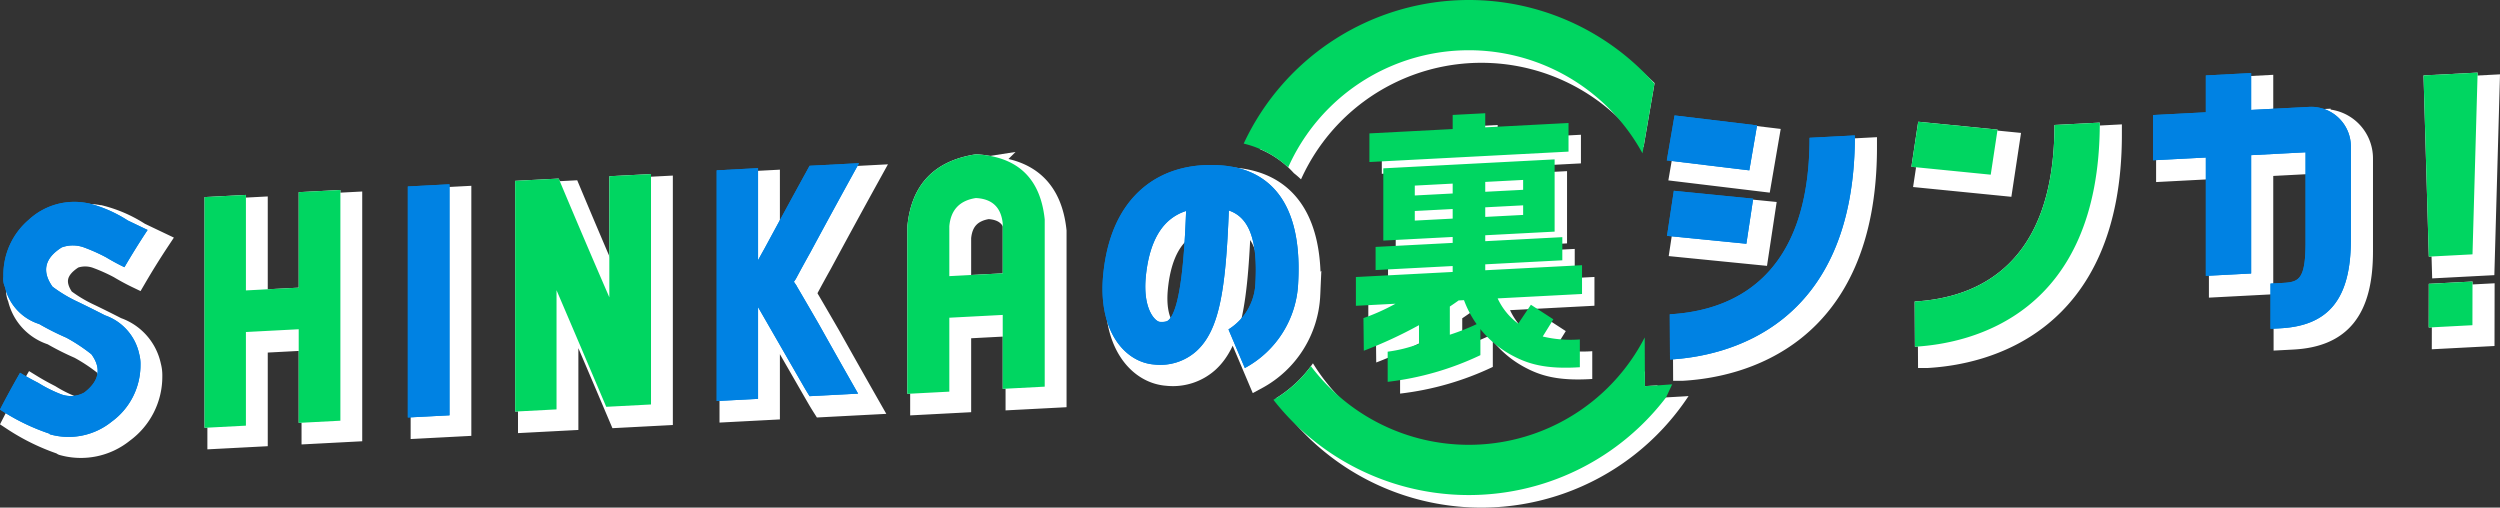 <svg xmlns="http://www.w3.org/2000/svg" width="522.045" height="106"><rect width="100%" height="100%" fill="#333333" stroke="none"/><defs><style>.cls-1{fill:#fff}.cls-2{fill:none;stroke:#fff;stroke-width:3.969px}.cls-3{fill:#00d661}.cls-4{fill:#0084dd}.cls-5{fill:#0082e3}</style></defs><g id="レイヤー_2" data-name="レイヤー 2"><g id="レイヤー_1-2" data-name="レイヤー 1"><path class="cls-1" d="M262.574 79.306l-3.417-8.063a11.919 11.919 0 005.628-9.7c.591-10.462-2.133-13.965-5.55-15.131-.655 16.615-1.974 25.011-6.793 29.376a11.306 11.306 0 01-8.734 2.791c-6.238-.446-11.91-7.106-10.688-18.975.817-7.922 3.588-13.935 8.238-17.871 4.214-3.566 9.85-5.208 16.287-4.749 7.976.57 17.256 5.298 16.165 24.597a21.203 21.203 0 01-11.136 17.725zM250.31 46.508a10.224 10.224 0 00-3.485 1.912c-2.7 2.285-4.353 6.2-4.914 11.635-.73 7.103 2.046 9.555 2.896 9.616 1.333.092 1.675-.222 1.823-.357 2.637-2.387 3.36-14.291 3.68-22.806zM508.705 18.207l11.296-.59-1.069 37.952-9.125.477-1.102-37.839zM509.791 70.844l.016-9.121 9.125-.477-.016 9.121-9.125.477zM367.919 38.03l-17.229-2.079 1.616-9.389 17.228 2.079-1.615 9.389zM367.302 53.355l-16.57-1.648 1.424-9.409 16.57 1.647-1.424 9.41z"/><path class="cls-1" d="M351.355 77.531l-.05-9.441c13.317-.765 29.192-7.782 29.192-36.86l9.465-.495c0 40.234-26.999 46.129-38.607 46.796zM402.496 74.857l-.049-9.441c13.317-.765 29.191-7.782 29.191-36.86l9.465-.495c0 40.234-26.999 46.128-38.607 46.796zM418.33 38.933l-16.57-1.647 1.424-9.41 16.57 1.648-1.424 9.409zM478.78 71.012l-2.028.106v-9.444l2.027-.106c3.744-.195 5.294-.276 5.294-8.585V34.26l-31.855 1.666v-9.443l32.479-1.699a8.306 8.306 0 018.84 8.36v19.344c0 12.277-4.55 17.99-14.758 18.524z"/><path class="cls-1" d="M472.712 59.566l-9.466.495V18.209l9.466-.495v41.852zM31.653 76.374a7.64 7.64 0 01.258 2.11v.064a14.587 14.587 0 01-5.995 11.892 14.326 14.326 0 01-12.895 2.668c-.042.002-.064-.04-.064-.126a44.405 44.405 0 01-10.38-5.052q1.87-3.635 4.191-7.681 1.741 1.067 3.804 2.116a28.441 28.441 0 004.641 2.33 5.787 5.787 0 004.965-.323q4.704-3.59 1.483-7.99a36.143 36.143 0 00-5.222-3.457 55.12 55.12 0 01-5.674-2.855 10.607 10.607 0 01-7.156-7.73 3.964 3.964 0 01-.323-2.171v-.064a15.082 15.082 0 015.32-11.824 13.997 13.997 0 0112.281-3.44l.065-.004a27.636 27.636 0 018.316 3.618q1.934.928 4.126 1.971-2.514 3.798-4.836 7.779-1.933-.927-3.803-2.053a36.934 36.934 0 00-4.545-2.045 6.79 6.79 0 00-4.738-.042q-5.352 3.367-1.934 8.206a29.396 29.396 0 005.35 3.194q2.772 1.334 5.61 2.793a10.98 10.98 0 017.155 8.116zM64.952 42.537l8.703-.456V90.26l-8.703.455V71.161l-11.025.576v19.554l-8.638.451V43.565l8.638-.452v19.94l11.025-.576zM96.439 40.89v48.242l-8.704.455V41.345zM138.518 86.867l-9.348.49q-5.158-12.144-10.38-24.35v24.892l-8.638.452V40.173l9.09-.475q5.222 12.463 10.573 24.79V39.21l8.703-.455zM168.866 61.996q.193.376.387.687 2.19 3.745 4.319 7.429 4.062 7.25 8.188 14.494l-10.122.53q-.71-1.121-1.354-2.245l-9.413-16.36v19.168l-8.639.451V37.973l8.64-.452v19.233q.644-1.192 1.353-2.45 4.642-8.604 9.413-17.281l10.315-.54q-5.158 9.339-10.186 18.672-1.485 2.651-2.901 5.298a6.56 6.56 0 01-.516.799l.516.744zM206.355 34.628q13.022.67 14.377 13.593v34.927l-8.768.458V68.168l-11.153.583V84.19l-8.768.459V49.72q1.225-13.056 14.312-15.093zm5.61 24.858V49.065q-.517-5.054-5.61-5.302-5.093.781-5.544 5.885v10.42zM262.574 79.306l-3.417-8.063a11.919 11.919 0 005.628-9.7c.591-10.462-2.133-13.965-5.55-15.131-.655 16.615-1.974 25.011-6.793 29.376a11.306 11.306 0 01-8.734 2.791c-6.238-.446-11.91-7.106-10.688-18.975.817-7.922 3.588-13.935 8.238-17.871 4.214-3.566 9.85-5.208 16.287-4.749 7.976.57 17.256 5.298 16.165 24.597a21.203 21.203 0 01-11.136 17.725zM250.31 46.508a10.224 10.224 0 00-3.485 1.912c-2.7 2.285-4.353 6.2-4.914 11.635-.73 7.103 2.046 9.555 2.896 9.616 1.333.092 1.675-.222 1.823-.357 2.637-2.387 3.36-14.291 3.68-22.806zM508.705 18.207l11.296-.59-1.069 37.952-9.125.477-1.102-37.839zM509.791 70.844l.016-9.121 9.125-.477-.016 9.121-9.125.477zM367.919 38.03l-17.229-2.079 1.616-9.389 17.228 2.079-1.615 9.389zM367.302 53.355l-16.57-1.648 1.424-9.409 16.57 1.647-1.424 9.41z"/><path class="cls-1" d="M351.355 77.531l-.05-9.441c13.317-.765 29.192-7.782 29.192-36.86l9.465-.495c0 40.234-26.999 46.129-38.607 46.796zM402.496 74.857l-.049-9.441c13.317-.765 29.191-7.782 29.191-36.86l9.465-.495c0 40.234-26.999 46.128-38.607 46.796zM418.33 38.933l-16.57-1.647 1.424-9.41 16.57 1.648-1.424 9.409zM478.78 71.012l-2.028.106v-9.444l2.027-.106c3.744-.195 5.294-.276 5.294-8.585V34.26l-31.855 1.666v-9.443l32.479-1.699a8.306 8.306 0 018.84 8.36v19.344c0 12.277-4.55 17.99-14.758 18.524z"/><path class="cls-1" d="M472.712 59.566l-9.466.495V18.209l9.466-.495v41.852zM31.653 76.374a7.64 7.64 0 01.258 2.11v.064a14.587 14.587 0 01-5.995 11.892 14.326 14.326 0 01-12.895 2.668c-.042.002-.064-.04-.064-.126a44.405 44.405 0 01-10.38-5.052q1.87-3.635 4.191-7.681 1.741 1.067 3.804 2.116a28.441 28.441 0 004.641 2.33 5.787 5.787 0 004.965-.323q4.704-3.59 1.483-7.99a36.143 36.143 0 00-5.222-3.457 55.12 55.12 0 01-5.674-2.855 10.607 10.607 0 01-7.156-7.73 3.964 3.964 0 01-.323-2.171v-.064a15.082 15.082 0 015.32-11.824 13.997 13.997 0 0112.281-3.44l.065-.004a27.636 27.636 0 018.316 3.618q1.934.928 4.126 1.971-2.514 3.798-4.836 7.779-1.933-.927-3.803-2.053a36.934 36.934 0 00-4.545-2.045 6.79 6.79 0 00-4.738-.042q-5.352 3.367-1.934 8.206a29.396 29.396 0 005.35 3.194q2.772 1.334 5.61 2.793a10.98 10.98 0 017.155 8.116zM64.952 42.537l8.703-.456V90.26l-8.703.455V71.161l-11.025.576v19.554l-8.638.451V43.565l8.638-.452v19.94l11.025-.576zM96.439 40.89v48.242l-8.704.455V41.345zM138.518 86.867l-9.348.49q-5.158-12.144-10.38-24.35v24.892l-8.638.452V40.173l9.09-.475q5.222 12.463 10.573 24.79V39.21l8.703-.455zM168.866 61.996q.193.376.387.687 2.19 3.745 4.319 7.429 4.062 7.25 8.188 14.494l-10.122.53q-.71-1.121-1.354-2.245l-9.413-16.36v19.168l-8.639.451V37.973l8.64-.452v19.233q.644-1.192 1.353-2.45 4.642-8.604 9.413-17.281l10.315-.54q-5.158 9.339-10.186 18.672-1.485 2.651-2.901 5.298a6.56 6.56 0 01-.516.799l.516.744zM206.355 34.628q13.022.67 14.377 13.593v34.927l-8.768.458V68.168l-11.153.583V84.19l-8.768.459V49.72q1.225-13.056 14.312-15.093zm5.61 24.858V49.065q-.517-5.054-5.61-5.302-5.093.781-5.544 5.885v10.42z"/><path class="cls-2" d="M262.574 79.306l-3.417-8.063a11.919 11.919 0 005.628-9.7c.591-10.462-2.133-13.965-5.55-15.131-.655 16.615-1.974 25.011-6.793 29.376a11.306 11.306 0 01-8.734 2.791c-6.238-.446-11.91-7.106-10.688-18.975.817-7.922 3.588-13.935 8.238-17.871 4.214-3.566 9.85-5.208 16.287-4.749 7.976.57 17.256 5.298 16.165 24.597a21.203 21.203 0 01-11.136 17.725zM250.31 46.508a10.224 10.224 0 00-3.485 1.912c-2.7 2.285-4.353 6.2-4.914 11.635-.73 7.103 2.046 9.555 2.896 9.616 1.333.092 1.675-.222 1.823-.357 2.637-2.387 3.36-14.291 3.68-22.806zM508.705 18.207l11.296-.59-1.069 37.952-9.125.477-1.102-37.839zM509.791 70.844l.016-9.121 9.125-.477-.016 9.121-9.125.477zM367.919 38.03l-17.229-2.079 1.616-9.389 17.228 2.079-1.615 9.389zM367.302 53.355l-16.57-1.648 1.424-9.409 16.57 1.647-1.424 9.41z"/><path class="cls-2" d="M351.355 77.531l-.05-9.441c13.317-.765 29.192-7.782 29.192-36.86l9.465-.495c0 40.234-26.999 46.129-38.607 46.796zM402.496 74.857l-.049-9.441c13.317-.765 29.191-7.782 29.191-36.86l9.465-.495c0 40.234-26.999 46.128-38.607 46.796zM418.33 38.933l-16.57-1.647 1.424-9.41 16.57 1.648-1.424 9.409zM478.78 71.012l-2.028.106v-9.444l2.027-.106c3.744-.195 5.294-.276 5.294-8.585V34.26l-31.855 1.666v-9.443l32.479-1.699a8.306 8.306 0 018.84 8.36v19.344c0 12.277-4.55 17.99-14.758 18.524z"/><path class="cls-2" d="M472.712 59.566l-9.466.495V18.209l9.466-.495v41.852zM31.653 76.374a7.64 7.64 0 01.258 2.11v.064a14.587 14.587 0 01-5.995 11.892 14.326 14.326 0 01-12.895 2.668c-.042.002-.064-.04-.064-.126a44.405 44.405 0 01-10.38-5.052q1.87-3.635 4.191-7.681 1.741 1.067 3.804 2.116a28.441 28.441 0 004.641 2.33 5.787 5.787 0 004.965-.323q4.704-3.59 1.483-7.99a36.143 36.143 0 00-5.222-3.457 55.12 55.12 0 01-5.674-2.855 10.607 10.607 0 01-7.156-7.73 3.964 3.964 0 01-.323-2.171v-.064a15.082 15.082 0 015.32-11.824 13.997 13.997 0 0112.281-3.44l.065-.004a27.636 27.636 0 018.316 3.618q1.934.928 4.126 1.971-2.514 3.798-4.836 7.779-1.933-.927-3.803-2.053a36.934 36.934 0 00-4.545-2.045 6.79 6.79 0 00-4.738-.042q-5.352 3.367-1.934 8.206a29.396 29.396 0 005.35 3.194q2.772 1.334 5.61 2.793a10.98 10.98 0 017.155 8.116zM64.952 42.537l8.703-.456V90.26l-8.703.455V71.161l-11.025.576v19.554l-8.638.451V43.565l8.638-.452v19.94l11.025-.576zM96.439 40.89v48.242l-8.704.455V41.345zM138.518 86.867l-9.348.49q-5.158-12.144-10.38-24.35v24.892l-8.638.452V40.173l9.09-.475q5.222 12.463 10.573 24.79V39.21l8.703-.455zM168.866 61.996q.193.376.387.687 2.19 3.745 4.319 7.429 4.062 7.25 8.188 14.494l-10.122.53q-.71-1.121-1.354-2.245l-9.413-16.36v19.168l-8.639.451V37.973l8.64-.452v19.233q.644-1.192 1.353-2.45 4.642-8.604 9.413-17.281l10.315-.54q-5.158 9.339-10.186 18.672-1.485 2.651-2.901 5.298a6.56 6.56 0 01-.516.799l.516.744zM206.355 34.628q13.022.67 14.377 13.593v34.927l-8.768.458V68.168l-11.153.583V84.19l-8.768.459V49.72q1.225-13.056 14.312-15.093zm5.61 24.858V49.065q-.517-5.054-5.61-5.302-5.093.781-5.544 5.885v10.42z"/><path class="cls-1" d="M346.127 83.087l-.014-2.608-2.617.15-.016-3.175a41.308 41.308 0 01-69.313-1.59 25.996 25.996 0 01-7.77 7.335 51.826 51.826 0 0086.203-.496c-.317.023-.637.048-.942.066zM309.339 2.623A51.866 51.866 0 00263.06 31.12a19.83 19.83 0 017.128 5.045c.522.403 1.013.838 1.49 1.288a41.299 41.299 0 0171.517-6.684l2.31-13.42a51.685 51.685 0 00-36.166-14.727z"/><path class="cls-1" d="M330.129 28.139l-17.39.91v-2.948l-6.801.356v2.947l-17.39.909v5.979l41.581-2.174v-5.979zM332.95 57.833l-20.21 1.057v-1.238l16.094-.841v-4.833l-16.095.841v-1.237l14.487-.758V35.737l-35.775 1.87v15.088l6.575-.344 7.912-.414v1.238l-16.095.841v4.833l16.095-.841v1.237l-20.21 1.057v6.011l8.266-.432a44.163 44.163 0 01-6.69 3.001l.078 6.813a92.473 92.473 0 0011.522-5.34v3.91a29.423 29.423 0 01-6.54 1.627v6.298a61.427 61.427 0 0019.362-5.57v-6.85a47.793 47.793 0 01-6.383 2.582v-5.888c.763-.51 1.384-.943 1.842-1.273l1.116-.058a21.52 21.52 0 0010.046 11.538c3.283 1.77 6.963 2.925 14.147 2.467v-5.802a25.2 25.2 0 01-7.751-.612l2.22-3.585-4.69-3.048-2.652 3.952a13.755 13.755 0 01-4.295-5.277l17.623-.922zm-20.21-17.39l7.911-.414v2.063l-7.912.413zm0 5.304l7.911-.413v2.004l-7.912.413zm-14.714-4.535l7.912-.414v2.063l-7.912.414zm0 7.309v-2.004l7.912-.414v2.004zM506.076 15.75l11.296-.59-1.069 37.952-9.125.477-1.102-37.839zM507.162 68.387l.016-9.121 9.125-.477-.016 9.12-9.125.478zM399.867 72.4l-.049-9.441c13.317-.765 29.19-7.782 29.19-36.86l9.466-.495c0 40.233-26.999 46.128-38.607 46.796zM415.701 36.476l-16.57-1.648 1.423-9.409 16.57 1.647-1.423 9.41zM62.376 40.129l8.703-.455V87.85l-8.703.455V68.753l-11.025.576v19.554l-8.639.452V41.157l8.64-.452v19.94l11.024-.576zM135.942 84.46l-9.348.489q-5.158-12.144-10.38-24.35V85.49l-8.639.452V37.765l9.091-.475q5.222 12.463 10.573 24.79V36.803l8.703-.455zM203.78 32.22q13.021.67 14.376 13.593V80.74l-8.768.458V65.761l-11.153.583v15.438l-8.768.458V47.313q1.225-13.056 14.312-15.092zm5.608 24.858V46.657q-.516-5.053-5.609-5.302-5.093.782-5.544 5.885v10.421z"/><path class="cls-3" d="M506.076 15.75l11.296-.59-1.069 37.952-9.125.477-1.102-37.839zM507.162 68.387l.016-9.121 9.125-.477-.016 9.12-9.125.478zM399.867 72.4l-.049-9.441c13.317-.765 29.19-7.782 29.19-36.86l9.466-.495c0 40.233-26.999 46.128-38.607 46.796zM415.701 36.476l-16.57-1.648 1.423-9.409 16.57 1.647-1.423 9.41zM62.376 40.129l8.703-.455V87.85l-8.703.455V68.753l-11.025.576v19.554l-8.639.452V41.157l8.64-.452v19.94l11.024-.576zM135.942 84.46l-9.348.489q-5.158-12.144-10.38-24.35V85.49l-8.639.452V37.765l9.091-.475q5.222 12.463 10.573 24.79V36.803l8.703-.455zM203.78 32.22q13.021.67 14.376 13.593V80.74l-8.768.458V65.761l-11.153.583v15.438l-8.768.458V47.313q1.225-13.056 14.312-15.092zm5.608 24.858V46.657q-.516-5.053-5.609-5.302-5.093.782-5.544 5.885v10.421zM330.356 55.377l-20.21 1.057v-1.238l16.095-.841v-4.833l-16.095.841v-1.237l14.487-.758V33.281l-35.775 1.87V50.24l6.575-.344 7.912-.414v1.238l-16.095.841v4.833l16.095-.841v1.237l-20.21 1.057v6.011l8.266-.432a44.162 44.162 0 01-6.69 3.001l.078 6.813a92.475 92.475 0 0011.522-5.34v3.91a29.423 29.423 0 01-6.54 1.627v6.298a61.427 61.427 0 0019.362-5.57v-6.851a47.793 47.793 0 01-6.383 2.583v-5.888c.763-.51 1.384-.943 1.842-1.273l1.116-.058a21.52 21.52 0 0010.046 11.537c3.283 1.77 6.963 2.926 14.147 2.468V70.88a25.2 25.2 0 01-7.751-.612l2.22-3.585-4.69-3.048-2.652 3.952a13.755 13.755 0 01-4.295-5.277l17.623-.922zm-20.21-17.39l7.912-.414v2.063l-7.912.413zm0 5.304l7.912-.413v2.004l-7.912.413zm-14.713-4.535l7.912-.414v2.063l-7.912.414zm0 7.309V44.06l7.912-.414v2.004zM327.536 25.683l-17.39.909v-2.947l-6.801.356v2.947l-17.39.909v5.979l41.581-2.174v-5.979z"/><path class="cls-3" d="M306.71 0a51.872 51.872 0 00-47.002 29.985 20.637 20.637 0 019.283 4.972 41.315 41.315 0 0173.989-2.941l2.505-14.554A51.736 51.736 0 00306.709 0zM346.113 80.479l-2.617.15-.053-10.163a41.302 41.302 0 01-69.703 5.992 25.655 25.655 0 01-7.83 7.027 51.797 51.797 0 0081.994-.5l1.275-2.73z"/><path class="cls-4" d="M259.945 76.849l-3.417-8.063a11.919 11.919 0 005.628-9.7c.591-10.462-2.134-13.965-5.55-15.131-.655 16.615-1.975 25.011-6.793 29.376a11.306 11.306 0 01-8.735 2.79c-6.237-.445-11.91-7.106-10.687-18.975.816-7.922 3.588-13.934 8.238-17.87 4.214-3.566 9.85-5.209 16.287-4.749 7.976.569 17.255 5.298 16.165 24.596a21.203 21.203 0 01-11.136 17.726zM247.68 44.05a10.224 10.224 0 00-3.485 1.912c-2.7 2.285-4.353 6.2-4.914 11.635-.73 7.103 2.046 9.554 2.896 9.616 1.333.092 1.675-.222 1.823-.357 2.637-2.387 3.36-14.291 3.68-22.806zM365.289 35.572l-17.228-2.078 1.616-9.389 17.228 2.078-1.616 9.389zM364.673 50.898l-16.57-1.648 1.423-9.41 16.57 1.648-1.423 9.41z"/><path class="cls-4" d="M348.726 75.074l-.05-9.441c13.317-.765 29.192-7.782 29.192-36.86l9.465-.495c0 40.233-26.999 46.128-38.607 46.796zM476.15 68.555l-2.027.106v-9.444l2.027-.106c3.744-.196 5.294-.277 5.294-8.585V31.803l-31.855 1.666v-9.444l32.479-1.698a8.306 8.306 0 018.84 8.36V50.03c0 12.276-4.55 17.99-14.758 18.524z"/><path class="cls-4" d="M470.083 57.109l-9.466.495V15.752l9.466-.495v41.852zM29.077 73.967a7.64 7.64 0 01.258 2.109v.064a14.587 14.587 0 01-5.996 11.892A14.326 14.326 0 0110.445 90.7c-.042.002-.064-.039-.064-.126a44.405 44.405 0 01-10.38-5.052q1.87-3.635 4.191-7.681 1.741 1.067 3.804 2.117a28.44 28.44 0 004.641 2.33 5.787 5.787 0 004.965-.324q4.704-3.59 1.483-7.99a36.143 36.143 0 00-5.222-3.457 55.122 55.122 0 01-5.674-2.855 10.607 10.607 0 01-7.156-7.73 3.964 3.964 0 01-.323-2.17v-.065A15.082 15.082 0 016.03 45.873a13.997 13.997 0 0112.282-3.44l.065-.004a27.636 27.636 0 018.315 3.618q1.935.929 4.127 1.972-2.514 3.797-4.836 7.778-1.933-.927-3.803-2.053a36.935 36.935 0 00-4.545-2.045 6.79 6.79 0 00-4.738-.042q-5.352 3.367-1.934 8.206a29.395 29.395 0 005.35 3.194q2.772 1.335 5.61 2.793a10.98 10.98 0 017.155 8.117zM93.863 38.482v48.243l-8.704.455V38.938zM166.29 59.588q.193.377.386.687 2.192 3.746 4.32 7.43 4.061 7.249 8.188 14.494l-10.122.529q-.71-1.121-1.354-2.245l-9.413-16.36V83.29l-8.639.452V35.565l8.639-.452v19.233q.644-1.192 1.354-2.45 4.642-8.604 9.413-17.28l10.315-.54q-5.158 9.338-10.186 18.67-1.485 2.652-2.901 5.299a6.564 6.564 0 01-.516.799l.516.744z"/><path class="cls-5" d="M259.945 76.849l-3.417-8.063a11.919 11.919 0 005.628-9.7c.591-10.462-2.134-13.965-5.55-15.131-.655 16.615-1.975 25.011-6.793 29.376a11.306 11.306 0 01-8.735 2.79c-6.237-.445-11.91-7.106-10.687-18.975.816-7.922 3.588-13.934 8.238-17.87 4.214-3.566 9.85-5.209 16.287-4.749 7.976.569 17.255 5.298 16.165 24.596a21.203 21.203 0 01-11.136 17.726zM247.68 44.05a10.224 10.224 0 00-3.485 1.912c-2.7 2.285-4.353 6.2-4.914 11.635-.73 7.103 2.046 9.554 2.896 9.616 1.333.092 1.675-.222 1.823-.357 2.637-2.387 3.36-14.291 3.68-22.806zM365.289 35.572l-17.228-2.078 1.616-9.389 17.228 2.078-1.616 9.389zM364.673 50.898l-16.57-1.648 1.423-9.41 16.57 1.648-1.423 9.41z"/><path class="cls-5" d="M348.726 75.074l-.05-9.441c13.317-.765 29.192-7.782 29.192-36.86l9.465-.495c0 40.233-26.999 46.128-38.607 46.796zM476.15 68.555l-2.027.106v-9.444l2.027-.106c3.744-.196 5.294-.277 5.294-8.585V31.803l-31.855 1.666v-9.444l32.479-1.698a8.306 8.306 0 018.84 8.36V50.03c0 12.276-4.55 17.99-14.758 18.524z"/><path class="cls-5" d="M470.083 57.109l-9.466.495V15.752l9.466-.495v41.852zM29.077 73.967a7.64 7.64 0 01.258 2.109v.064a14.587 14.587 0 01-5.996 11.892A14.326 14.326 0 0110.445 90.7c-.042.002-.064-.039-.064-.126a44.405 44.405 0 01-10.38-5.052q1.87-3.635 4.191-7.681 1.741 1.067 3.804 2.117a28.44 28.44 0 004.641 2.33 5.787 5.787 0 004.965-.324q4.704-3.59 1.483-7.99a36.143 36.143 0 00-5.222-3.457 55.122 55.122 0 01-5.674-2.855 10.607 10.607 0 01-7.156-7.73 3.964 3.964 0 01-.323-2.17v-.065A15.082 15.082 0 016.03 45.873a13.997 13.997 0 0112.282-3.44l.065-.004a27.636 27.636 0 018.315 3.618q1.935.929 4.127 1.972-2.514 3.797-4.836 7.778-1.933-.927-3.803-2.053a36.935 36.935 0 00-4.545-2.045 6.79 6.79 0 00-4.738-.042q-5.352 3.367-1.934 8.206a29.395 29.395 0 005.35 3.194q2.772 1.335 5.61 2.793a10.98 10.98 0 017.155 8.117zM93.863 38.482v48.243l-8.704.455V38.938zM166.29 59.588q.193.377.386.687 2.192 3.746 4.32 7.43 4.061 7.249 8.188 14.494l-10.122.529q-.71-1.121-1.354-2.245l-9.413-16.36V83.29l-8.639.452V35.565l8.639-.452v19.233q.644-1.192 1.354-2.45 4.642-8.604 9.413-17.28l10.315-.54q-5.158 9.338-10.186 18.67-1.485 2.652-2.901 5.299a6.564 6.564 0 01-.516.799l.516.744z"/></g></g></svg>